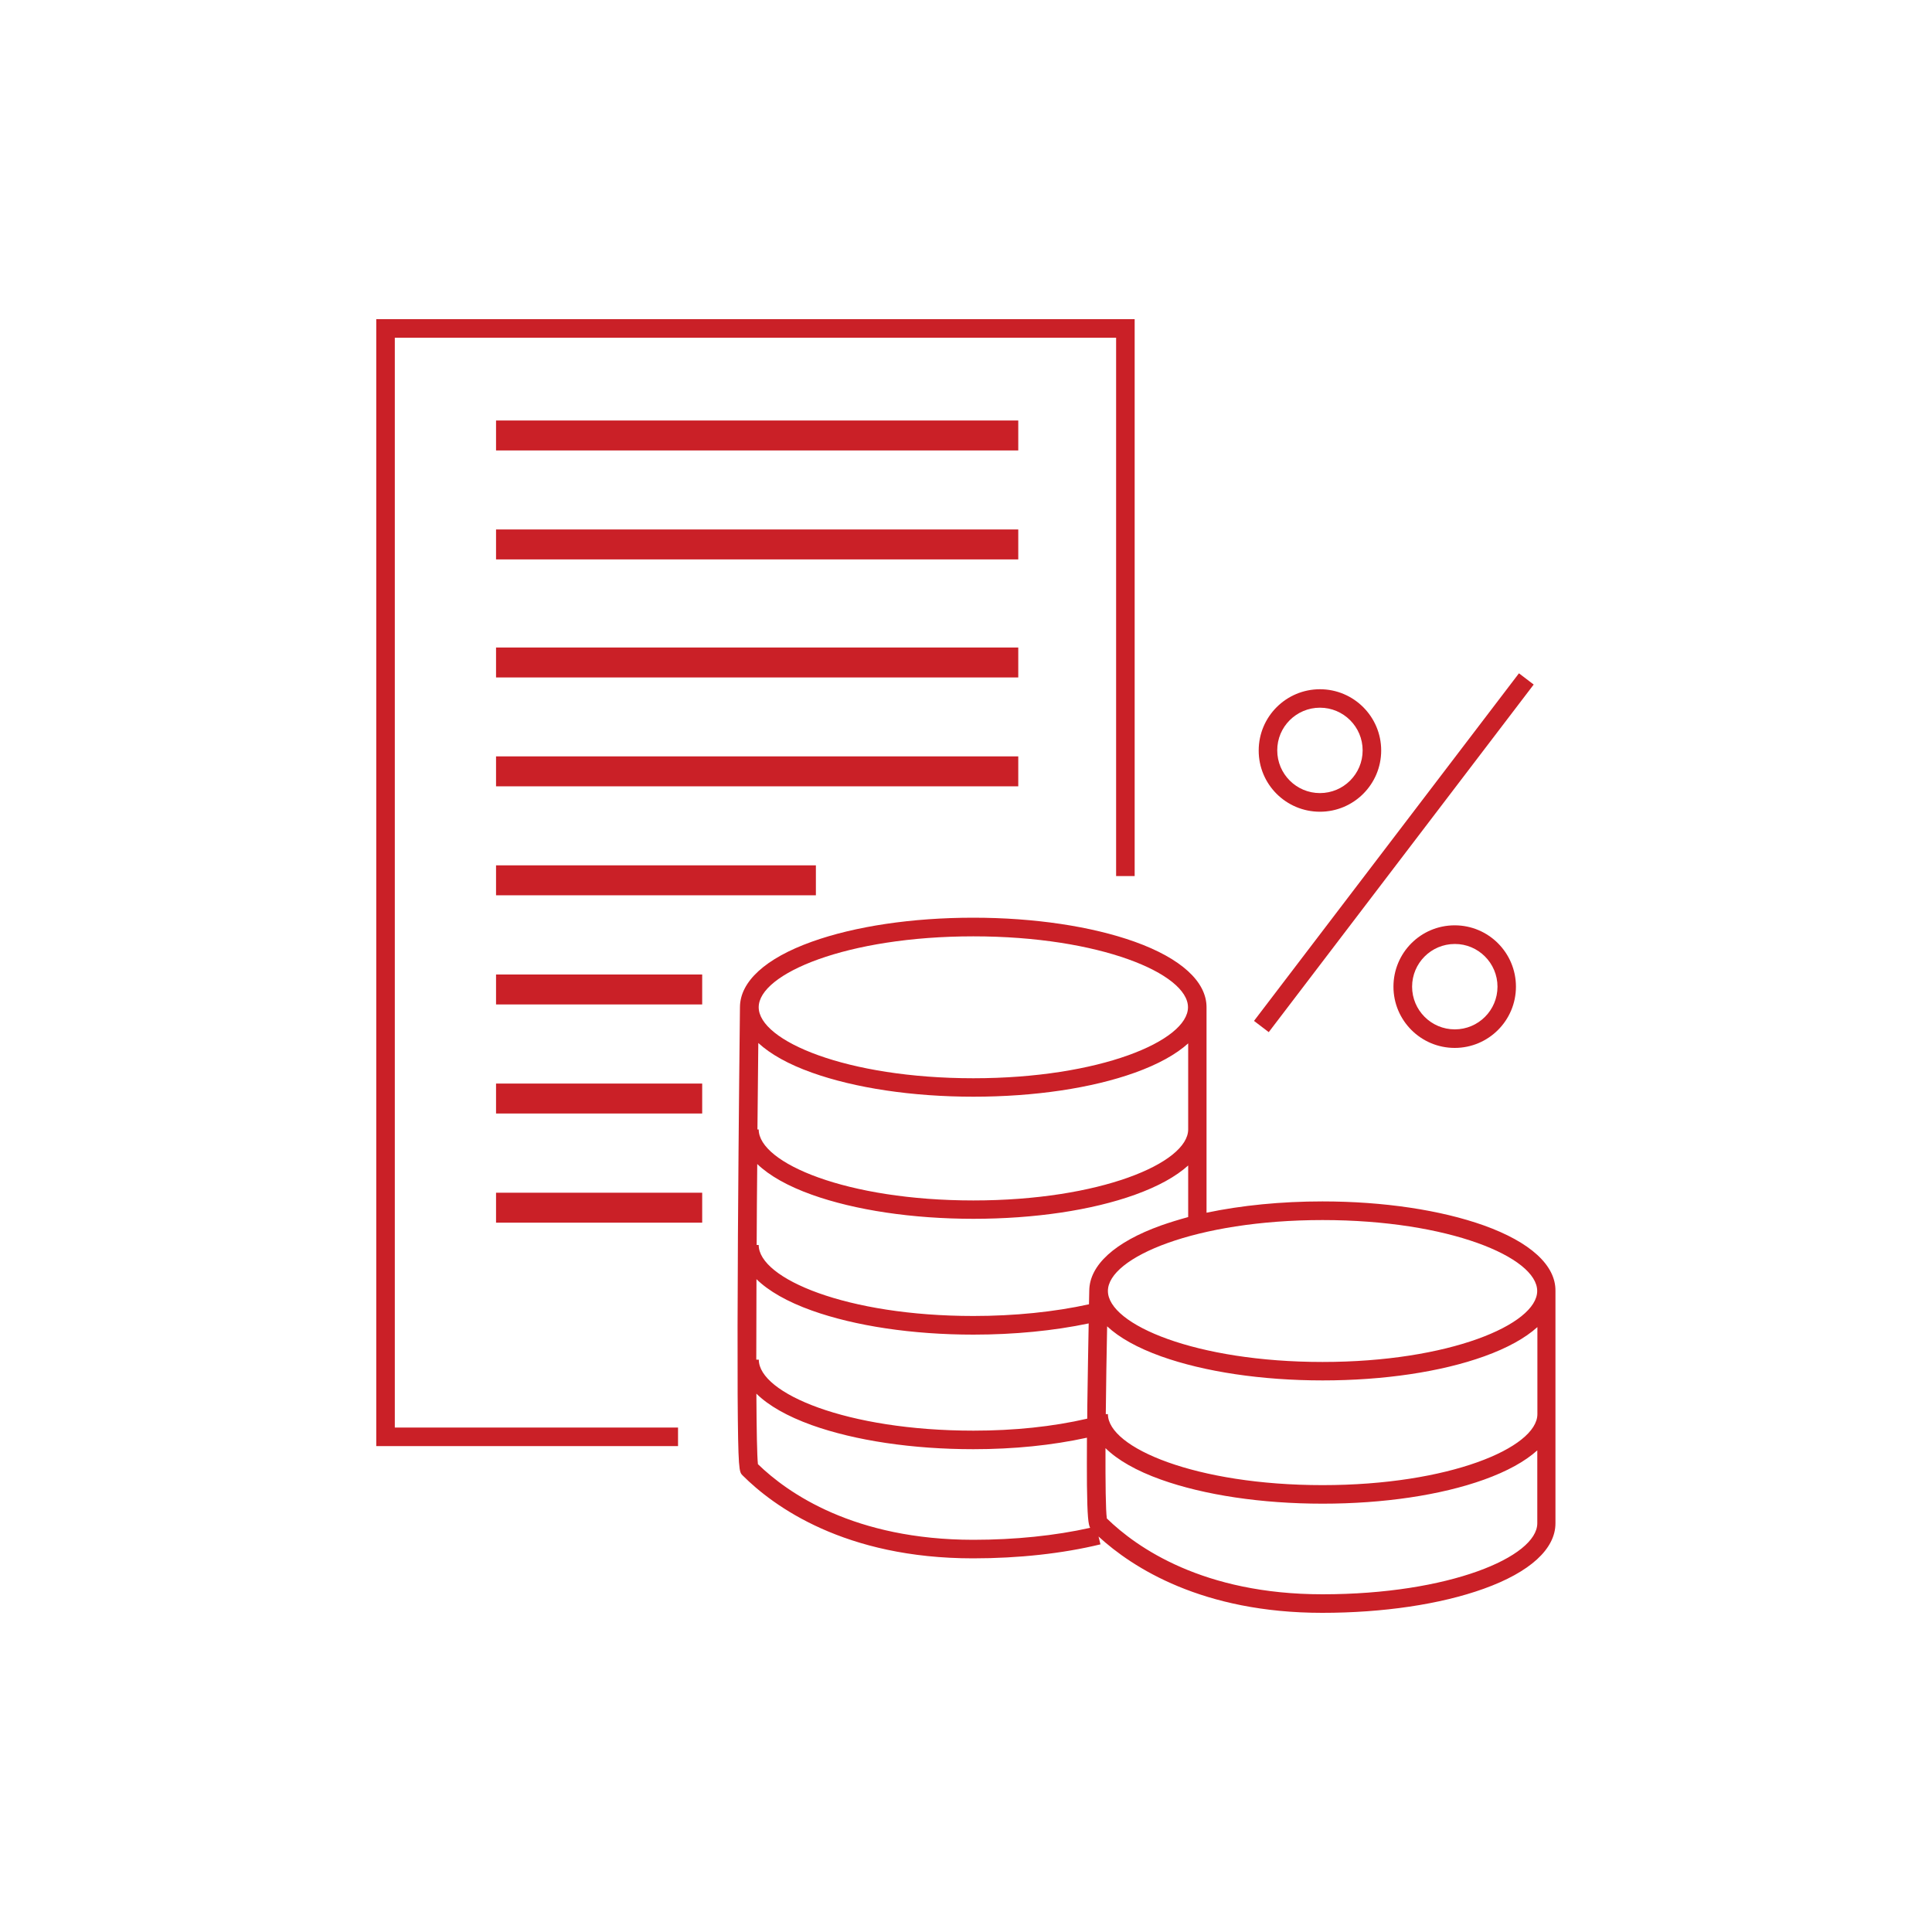 <?xml version="1.0" encoding="utf-8"?>
<!-- Generator: Adobe Illustrator 25.1.0, SVG Export Plug-In . SVG Version: 6.00 Build 0)  -->
<svg version="1.1" id="Layer_1" xmlns="http://www.w3.org/2000/svg" xmlns:xlink="http://www.w3.org/1999/xlink" x="0px" y="0px"
	 viewBox="0 0 20 20" style="enable-background:new 0 0 20 20;" xml:space="preserve">
<style type="text/css">
	.st0{fill:#CA2027;}
</style>
<g>
	<path class="st0" d="M15.362,12.686c-0.448-0.16-1.042-0.249-1.672-0.249
		c-0.428,0-0.839,0.041-1.2,0.117V10.427c0-0.265-0.264-0.506-0.743-0.678
		c-0.448-0.16-1.042-0.249-1.672-0.249c-0.63,0-1.224,0.088-1.672,0.249
		c-0.478,0.171-0.742,0.412-0.743,0.677l-0-0
		c-0,0.012-0.014,1.194-0.021,2.369c-0.004,0.69-0.005,1.242-0.003,1.641
		c0.005,0.79,0.015,0.801,0.051,0.837c0.321,0.321,1.057,0.859,2.386,0.859
		c0.472,0,0.928-0.05,1.319-0.145l-0.02-0.081
		c0.352,0.323,1.076,0.79,2.315,0.79c0.63,0,1.224-0.088,1.672-0.249
		c0.479-0.172,0.743-0.412,0.743-0.678v-2.406
		C16.105,13.098,15.841,12.858,15.362,12.686z M15.913,13.364
		c0,0.347-0.913,0.735-2.222,0.735s-2.222-0.387-2.222-0.735
		c0-0.347,0.913-0.734,2.222-0.734S15.913,13.016,15.913,13.364z M12.019,12.686
		c-0.478,0.171-0.741,0.411-0.743,0.675l-0-0
		c-0,0.002-0.001,0.054-0.003,0.141c-0.359,0.079-0.771,0.121-1.197,0.121
		c-1.31,0-2.222-0.387-2.222-0.735h-0.021c0.001-0.273,0.003-0.555,0.006-0.838
		c0.126,0.121,0.317,0.229,0.566,0.318c0.448,0.16,1.042,0.249,1.672,0.249
		s1.224-0.088,1.672-0.249c0.239-0.086,0.425-0.189,0.551-0.303v0.534
		C12.201,12.626,12.107,12.655,12.019,12.686z M7.831,13.242
		c0.126,0.123,0.319,0.234,0.574,0.325c0.448,0.16,1.042,0.249,1.672,0.249
		c0.421,0,0.831-0.04,1.193-0.116c-0.004,0.225-0.01,0.535-0.014,0.845
		c-0.001,0.048-0.001,0.095-0.001,0.141c-0.36,0.083-0.756,0.124-1.178,0.124
		c-1.31,0-2.222-0.387-2.222-0.735H7.829C7.829,13.824,7.83,13.541,7.831,13.242
		z M10.076,12.427c-1.31,0-2.222-0.387-2.222-0.735H7.841
		c0.003-0.306,0.006-0.608,0.009-0.895c0.126,0.116,0.313,0.221,0.555,0.307
		c0.448,0.16,1.042,0.249,1.672,0.249s1.224-0.088,1.672-0.249
		c0.239-0.086,0.425-0.189,0.551-0.303v0.891
		C12.299,12.04,11.386,12.427,10.076,12.427z M10.076,9.693
		c1.31,0,2.222,0.387,2.222,0.734c0,0.347-0.913,0.735-2.222,0.735
		s-2.222-0.387-2.222-0.735C7.854,10.08,8.767,9.693,10.076,9.693z M7.846,15.157
		C7.837,15.074,7.832,14.807,7.83,14.427c0.126,0.124,0.319,0.234,0.574,0.326
		c0.448,0.16,1.042,0.249,1.672,0.249c0.419,0,0.814-0.04,1.176-0.119
		c-0.001,0.193-0.001,0.357,0,0.489c0.004,0.329,0.014,0.409,0.033,0.444
		c-0.362,0.081-0.778,0.124-1.21,0.124C8.844,15.939,8.156,15.458,7.846,15.157z
		 M13.691,16.504c-1.236,0-1.924-0.484-2.233-0.785
		c-0.012-0.083-0.015-0.366-0.014-0.728c0.126,0.124,0.32,0.235,0.575,0.326
		c0.448,0.16,1.042,0.249,1.672,0.249s1.224-0.088,1.672-0.249
		c0.239-0.086,0.425-0.189,0.551-0.303v0.755
		C15.913,16.117,15,16.504,13.691,16.504z M13.691,15.374
		c-1.31,0-2.222-0.387-2.222-0.735h-0.022c0.003-0.297,0.008-0.617,0.014-0.909
		c0.126,0.118,0.314,0.223,0.559,0.311c0.448,0.16,1.042,0.249,1.672,0.249
		s1.224-0.088,1.672-0.249c0.239-0.086,0.425-0.189,0.551-0.303v0.902
		C15.913,14.987,15,15.374,13.691,15.374z"/>
	<rect x="5.135" y="7.83" class="st0" width="5.406" height="0.31"/>
	<rect x="5.135" y="6.703" class="st0" width="5.406" height="0.31"/>
	<rect x="5.135" y="5.481" class="st0" width="5.406" height="0.31"/>
	<rect x="5.135" y="4.353" class="st0" width="5.406" height="0.31"/>
	<rect x="5.135" y="8.958" class="st0" width="3.311" height="0.31"/>
	<rect x="5.135" y="10.088" class="st0" width="2.134" height="0.31"/>
	<rect x="5.135" y="11.217" class="st0" width="2.134" height="0.31"/>
	<rect x="5.135" y="12.347" class="st0" width="2.134" height="0.31"/>
	<polygon class="st0" points="4.087,3.496 11.554,3.496 11.554,9.069 11.746,9.069 
		11.746,3.304 3.895,3.304 3.895,14.97 7.019,14.97 7.019,14.778 4.087,14.778 	
		"/>
	<path class="st0" d="M13.664,8.403c0.35,0,0.634-0.284,0.634-0.634
		c0-0.35-0.284-0.634-0.634-0.634c-0.35,0-0.634,0.284-0.634,0.634
		C13.029,8.119,13.313,8.403,13.664,8.403z M13.664,7.326
		c0.244,0,0.442,0.198,0.442,0.442c0,0.244-0.198,0.442-0.442,0.442
		c-0.244,0-0.442-0.198-0.442-0.442C13.221,7.524,13.42,7.326,13.664,7.326z"/>
	<path class="st0" d="M14.425,10.214c0,0.35,0.284,0.634,0.634,0.634
		s0.634-0.284,0.634-0.634S15.41,9.579,15.059,9.579S14.425,9.863,14.425,10.214z
		 M15.502,10.214c0,0.244-0.198,0.442-0.442,0.442
		c-0.244,0-0.442-0.198-0.442-0.442s0.198-0.442,0.442-0.442
		C15.303,9.771,15.502,9.97,15.502,10.214z"/>
	
		<rect x="12.173" y="8.734" transform="matrix(0.606 -0.795 0.795 0.606 -1.339 14.953)" class="st0" width="4.526" height="0.192"/>
</g>
</svg>
